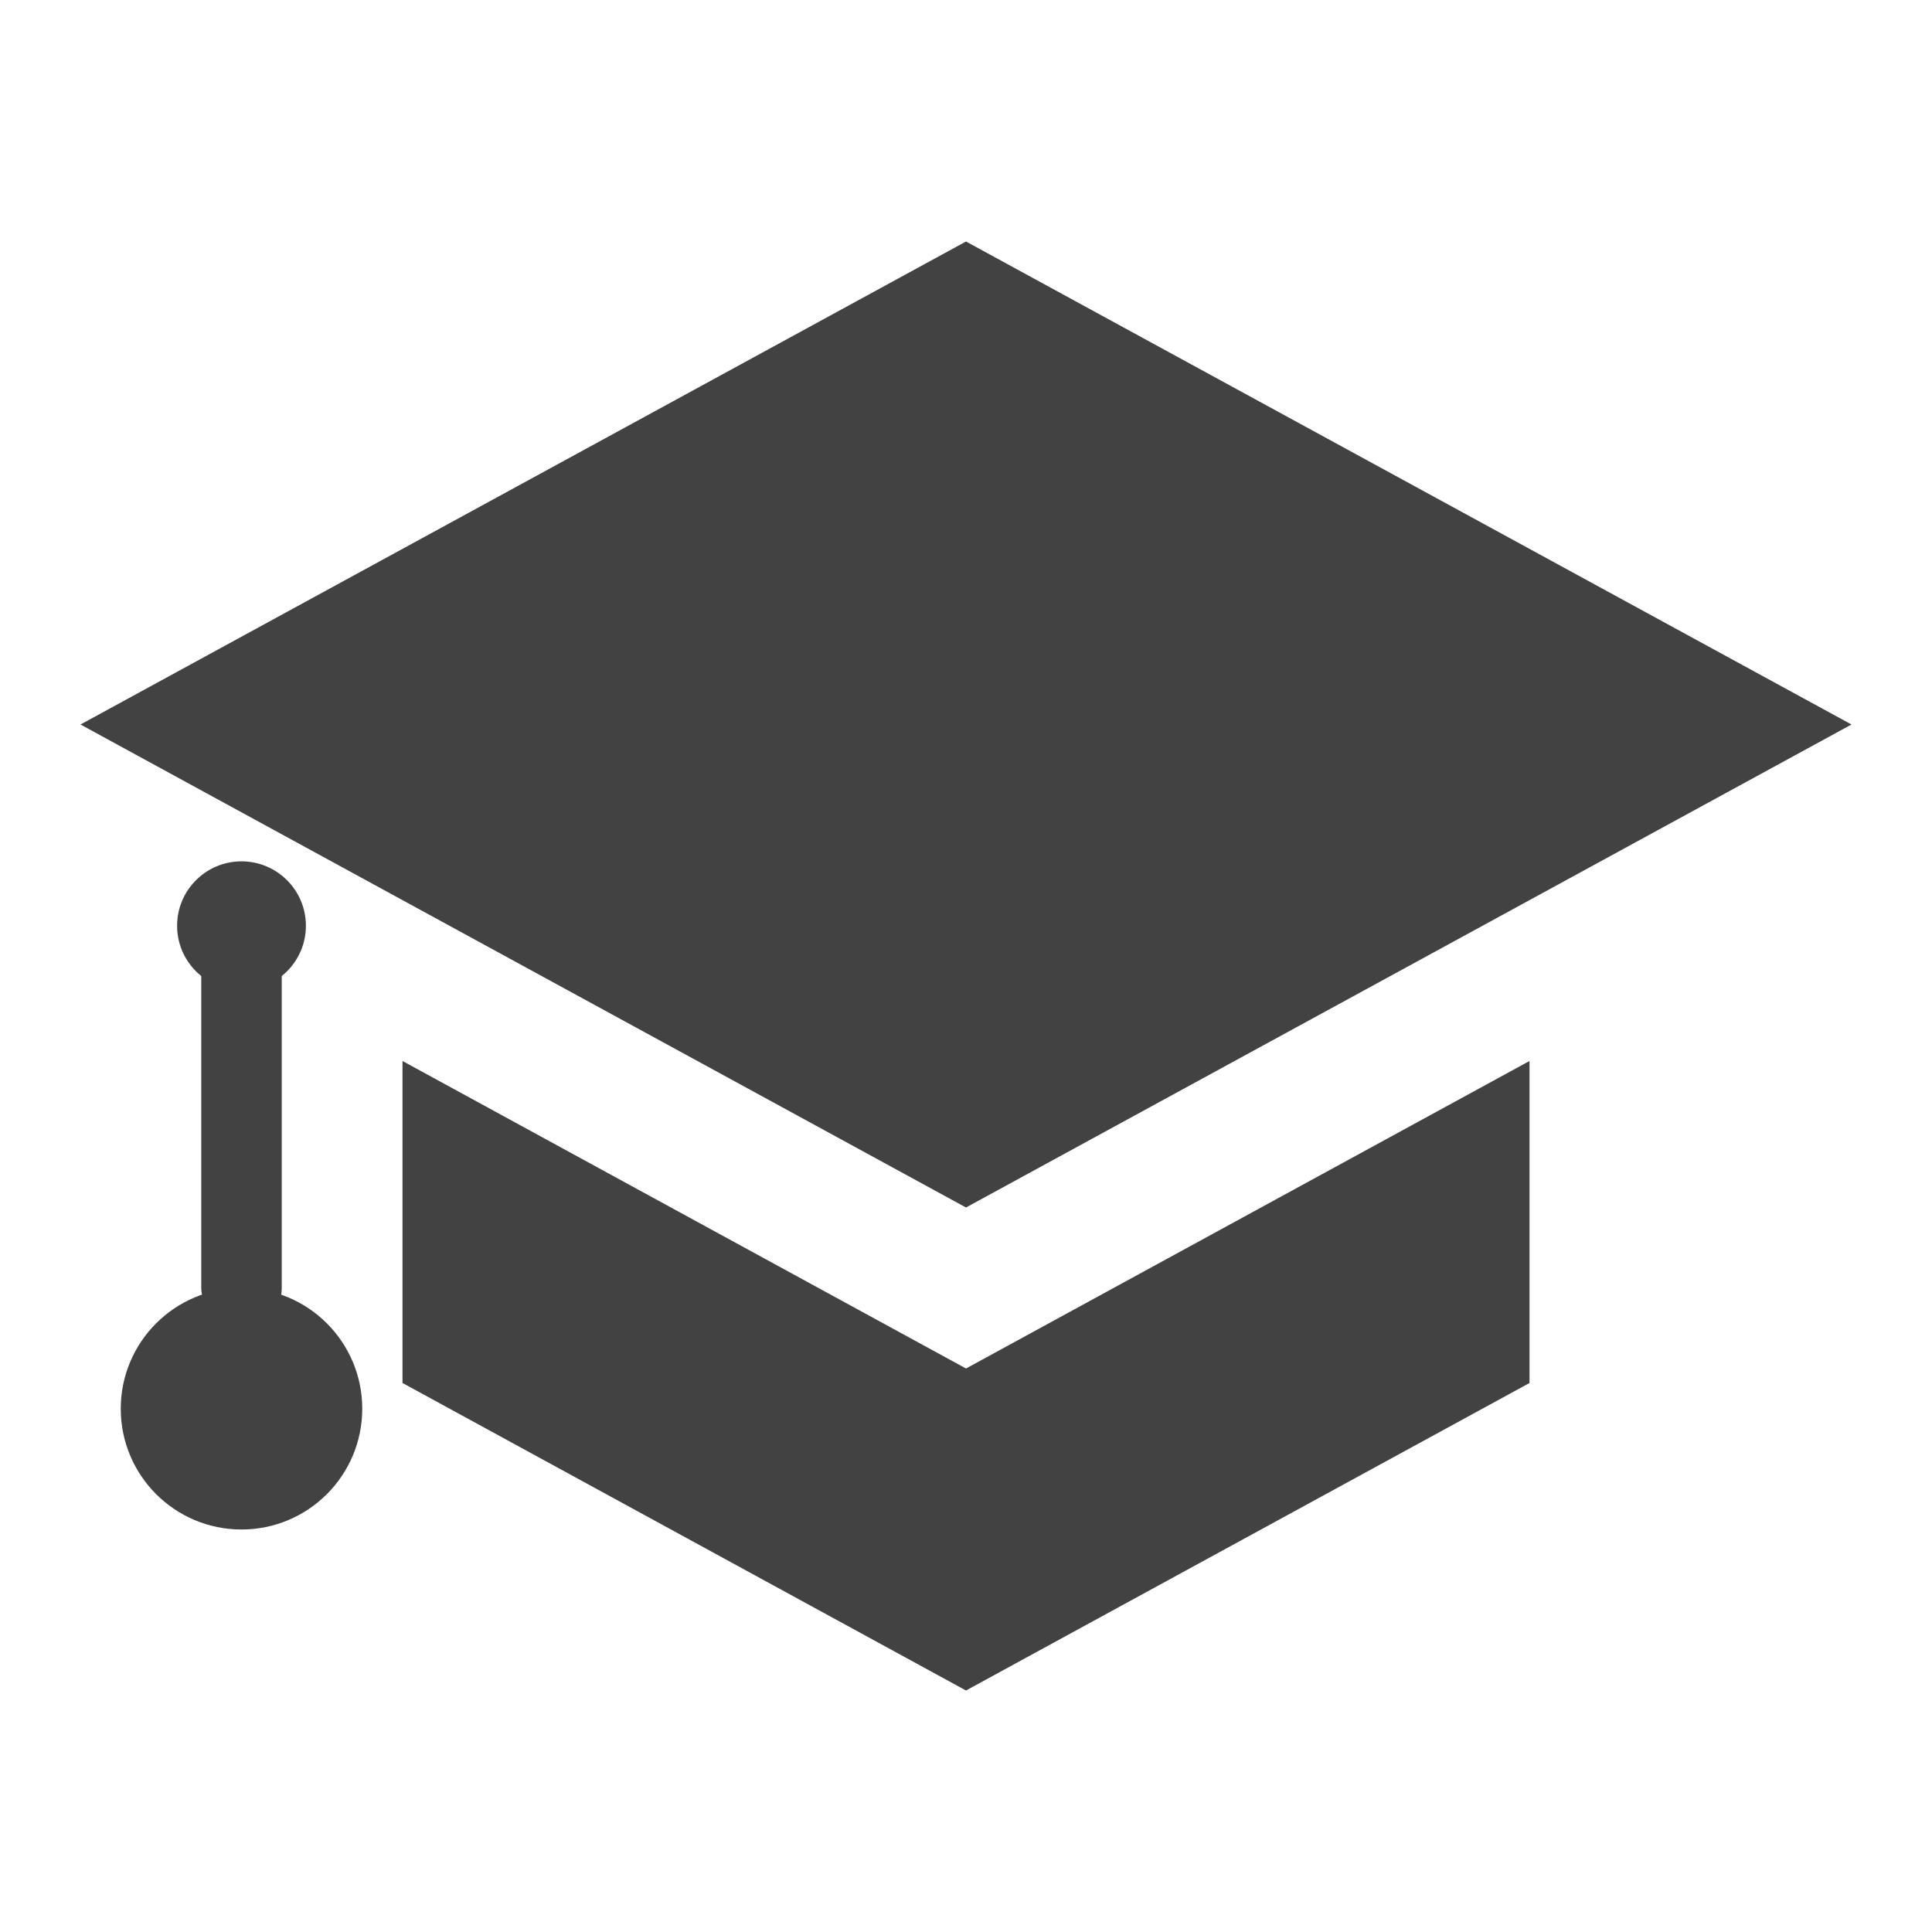 <svg width="960" height="960" viewBox="0 0 960 960" fill="none" xmlns="http://www.w3.org/2000/svg">
  <!-- Material Design 학사모 (960px 좌표계) -->
  <g fill="#424242">
    <!-- 아래 부분 -->
    <path d="M200 527.2v160L480 840l280-152.8v-160L480 680 200 527.2z"/>
    <!-- 위 부분 (대칭) -->
    <path d="M480 120L40 360l440 240 440-240L480 120z"/>
  </g>
  
  <!-- 술 (왼쪽) -->
  <g fill="#424242">
    <circle cx="120" cy="460" r="32"/>
    <rect x="100" y="460" width="40" height="200" rx="20"/>
    <circle cx="120" cy="700" r="60"/>
  </g>
</svg>